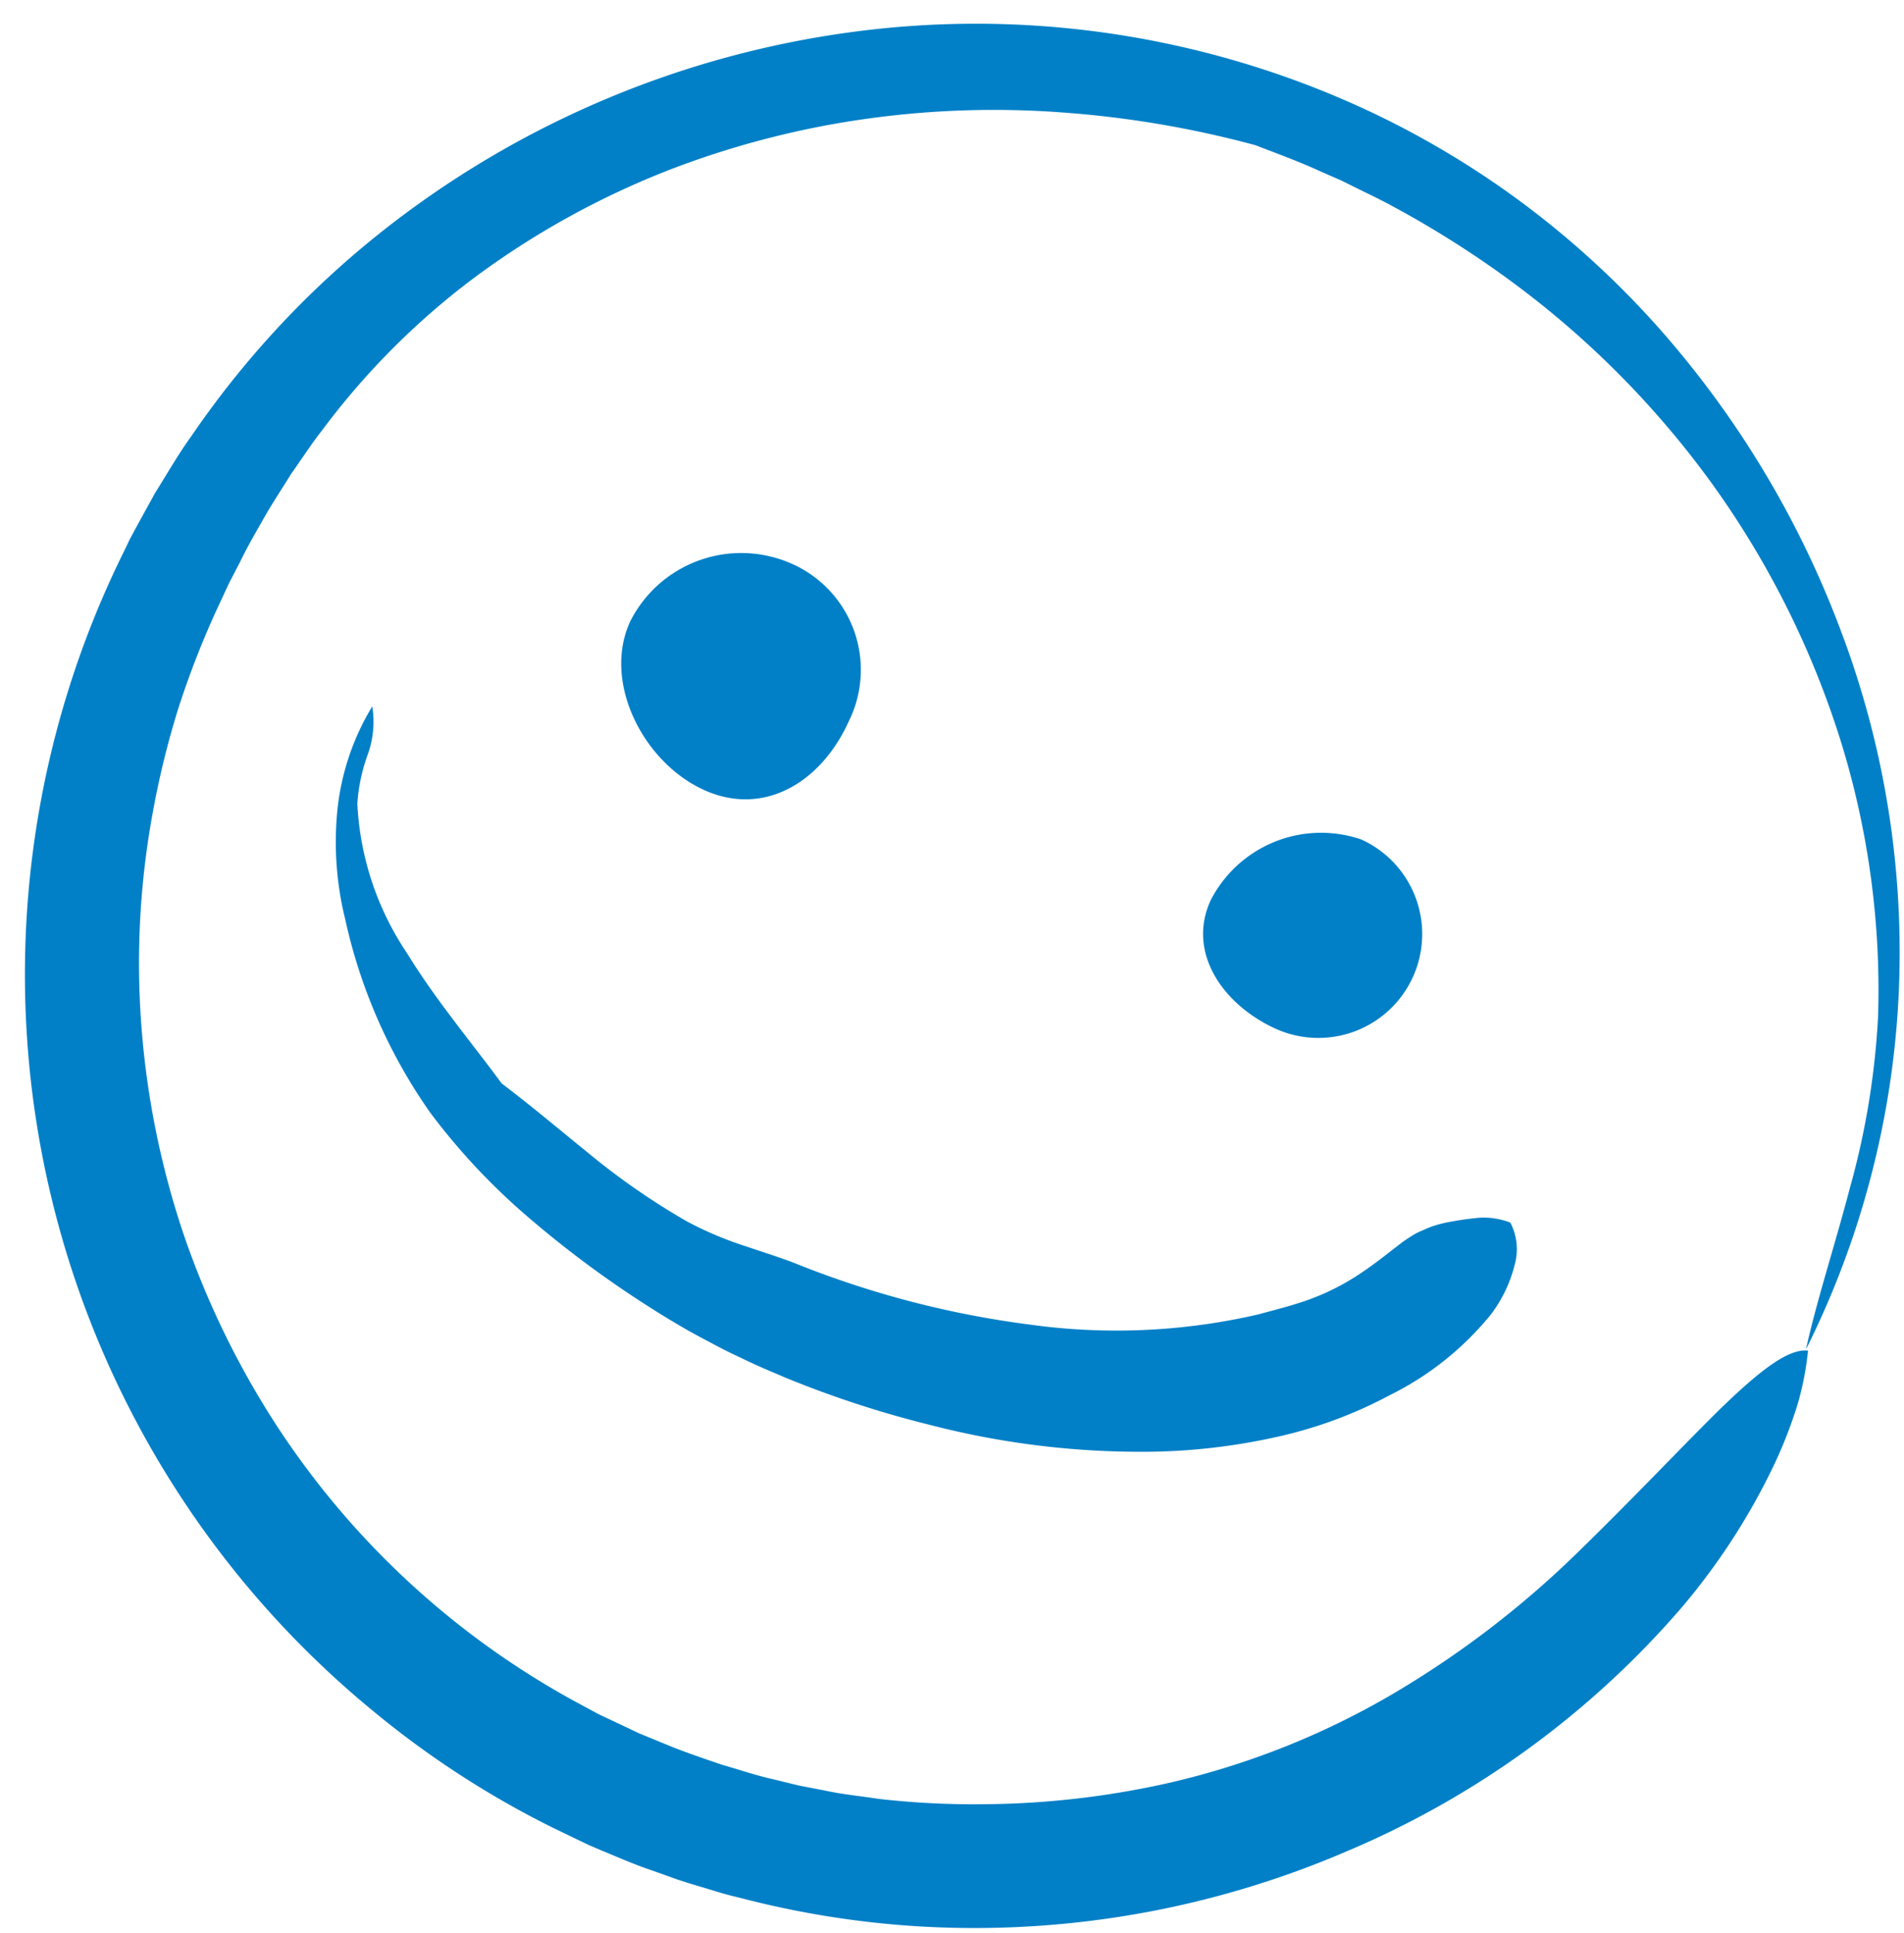 <svg xmlns="http://www.w3.org/2000/svg" width="67" height="68" viewBox="0 0 67 68">
  <defs>
    <style>
      .cls-1 {
        fill: #0180c7;
        fill-rule: evenodd;
      }
    </style>
  </defs>
  <path class="cls-1" d="M63.551,47.462c0.39-1.77,1.017-3.654,1.537-5.647a27.7,27.7,0,0,0,1-6.07,29.57,29.57,0,0,0-1.311-9.67A31.667,31.667,0,0,0,60.235,17a32.493,32.493,0,0,0-7.21-7.217,35.414,35.414,0,0,0-4.278-2.666c-0.374-.195-0.766-0.378-1.145-0.568l-0.286-.142c-0.041-.02-0.11-0.056-0.128-0.062l-0.143-.063-0.572-.25c-0.756-.35-1.534-0.63-2.3-0.926a35.962,35.962,0,0,0-6.76-1.148,32.353,32.353,0,0,0-6.774.2A31.333,31.333,0,0,0,23.65,5.938a29.411,29.411,0,0,0-7.1,3.935,26.41,26.41,0,0,0-5.234,5.287c-0.38.481-.706,1-1.06,1.492-0.319.518-.656,1.02-0.954,1.543S8.7,19.24,8.451,19.759l-0.4.772-0.391.841a31.358,31.358,0,0,0-1.387,3.552,30.634,30.634,0,0,0-.9,3.672,29.221,29.221,0,0,0-.4,7.46,30.03,30.03,0,0,0,1.454,7.258,30.359,30.359,0,0,0,3.184,6.638,29.308,29.308,0,0,0,10.676,9.924L21.075,60.3l0.9,0.425,0.45,0.213,0.056,0.026,0.028,0.013,0.014,0.007-0.035-.016,0.108,0.044L22.81,61.1l0.86,0.354c0.577,0.225,1.165.426,1.753,0.625,0.6,0.169,1.186.375,1.795,0.507l0.907,0.222,0.919,0.176c0.61,0.134,1.234.19,1.851,0.287a29.639,29.639,0,0,0,3.759.191,30.527,30.527,0,0,0,6.532-.762A27.909,27.909,0,0,0,49,59.589a33.947,33.947,0,0,0,6.491-4.958c1.954-1.9,3.62-3.668,4.967-5,1.323-1.288,2.431-2.216,3.165-2.123a10.684,10.684,0,0,1-.352,1.836,16.042,16.042,0,0,1-.871,2.238,23.159,23.159,0,0,1-3.245,4.986A31.938,31.938,0,0,1,47.432,65.1a33.154,33.154,0,0,1-13.465,2.715,32.46,32.46,0,0,1-7.4-.928l-0.919-.229c-0.306-.08-0.607-0.18-0.91-0.269s-0.608-.181-0.908-0.281l-0.9-.322c-0.6-.2-1.184-0.459-1.77-0.7L20.727,64.9l-0.454-.216-0.8-.386a32.681,32.681,0,0,1-6.383-4.147,33.514,33.514,0,0,1-8.755-40.7l0.241-.5,0.29-.537,0.591-1.073c0.42-.669.811-1.356,1.273-1.995A32.676,32.676,0,0,1,13.04,8.464a33.911,33.911,0,0,1,17-7.345A32.67,32.67,0,0,1,47.941,3.8a31.575,31.575,0,0,1,5.623,3.331A32,32,0,0,1,58.3,11.456a34.078,34.078,0,0,1,6.461,10.686,31.941,31.941,0,0,1,2.049,12.894A31.211,31.211,0,0,1,63.551,47.462ZM42.594,31.683c-0.832,1.837.452,3.663,2.291,4.5A3.652,3.652,0,1,0,47.9,29.527,4.366,4.366,0,0,0,42.594,31.683Zm-20.429-9.8c-0.963,2.125.476,4.932,2.6,5.9s4.139-.28,5.1-2.406a4.078,4.078,0,0,0-2.11-5.593A4.376,4.376,0,0,0,22.165,21.881ZM13.1,24.847a3.393,3.393,0,0,1-.166,1.711,6.228,6.228,0,0,0-.36,1.71,10.33,10.33,0,0,0,1.76,5.277c1,1.63,2.229,3.082,3.321,4.566,1.069,0.808,1.986,1.588,2.992,2.4a24.942,24.942,0,0,0,3.54,2.459,12.321,12.321,0,0,0,1.947.831l0.969,0.322c0.319,0.11.669,0.226,0.987,0.357a33.574,33.574,0,0,0,8.126,2.108,22.129,22.129,0,0,0,8.08-.359c0.523-.145,1.089-0.283,1.645-0.475a8.323,8.323,0,0,0,1.883-.93c0.583-.383,1.087-0.8,1.542-1.144,0.129-.092.261-0.176,0.391-0.256s0.286-.137.422-0.2a3.284,3.284,0,0,1,.455-0.159,4.635,4.635,0,0,1,.459-0.1,10.211,10.211,0,0,1,1.033-.137,2.728,2.728,0,0,1,1.02.174,2.027,2.027,0,0,1,.156,1.481,4.858,4.858,0,0,1-.835,1.747,10.662,10.662,0,0,1-3.547,2.836,15.513,15.513,0,0,1-3.874,1.45,21.818,21.818,0,0,1-4.335.544,29.574,29.574,0,0,1-8.009-.946,36.6,36.6,0,0,1-5.085-1.665c-0.414-.181-0.8-0.333-1.233-0.54-0.379-.18-0.737-0.342-1.154-0.564s-0.8-.419-1.174-0.637-0.75-.443-1.113-0.676a36.839,36.839,0,0,1-4.239-3.119,22.813,22.813,0,0,1-3.569-3.783,18.8,18.8,0,0,1-2.984-6.782,11.322,11.322,0,0,1-.275-3.89A8.759,8.759,0,0,1,13.1,24.847Z"/>
</svg>
